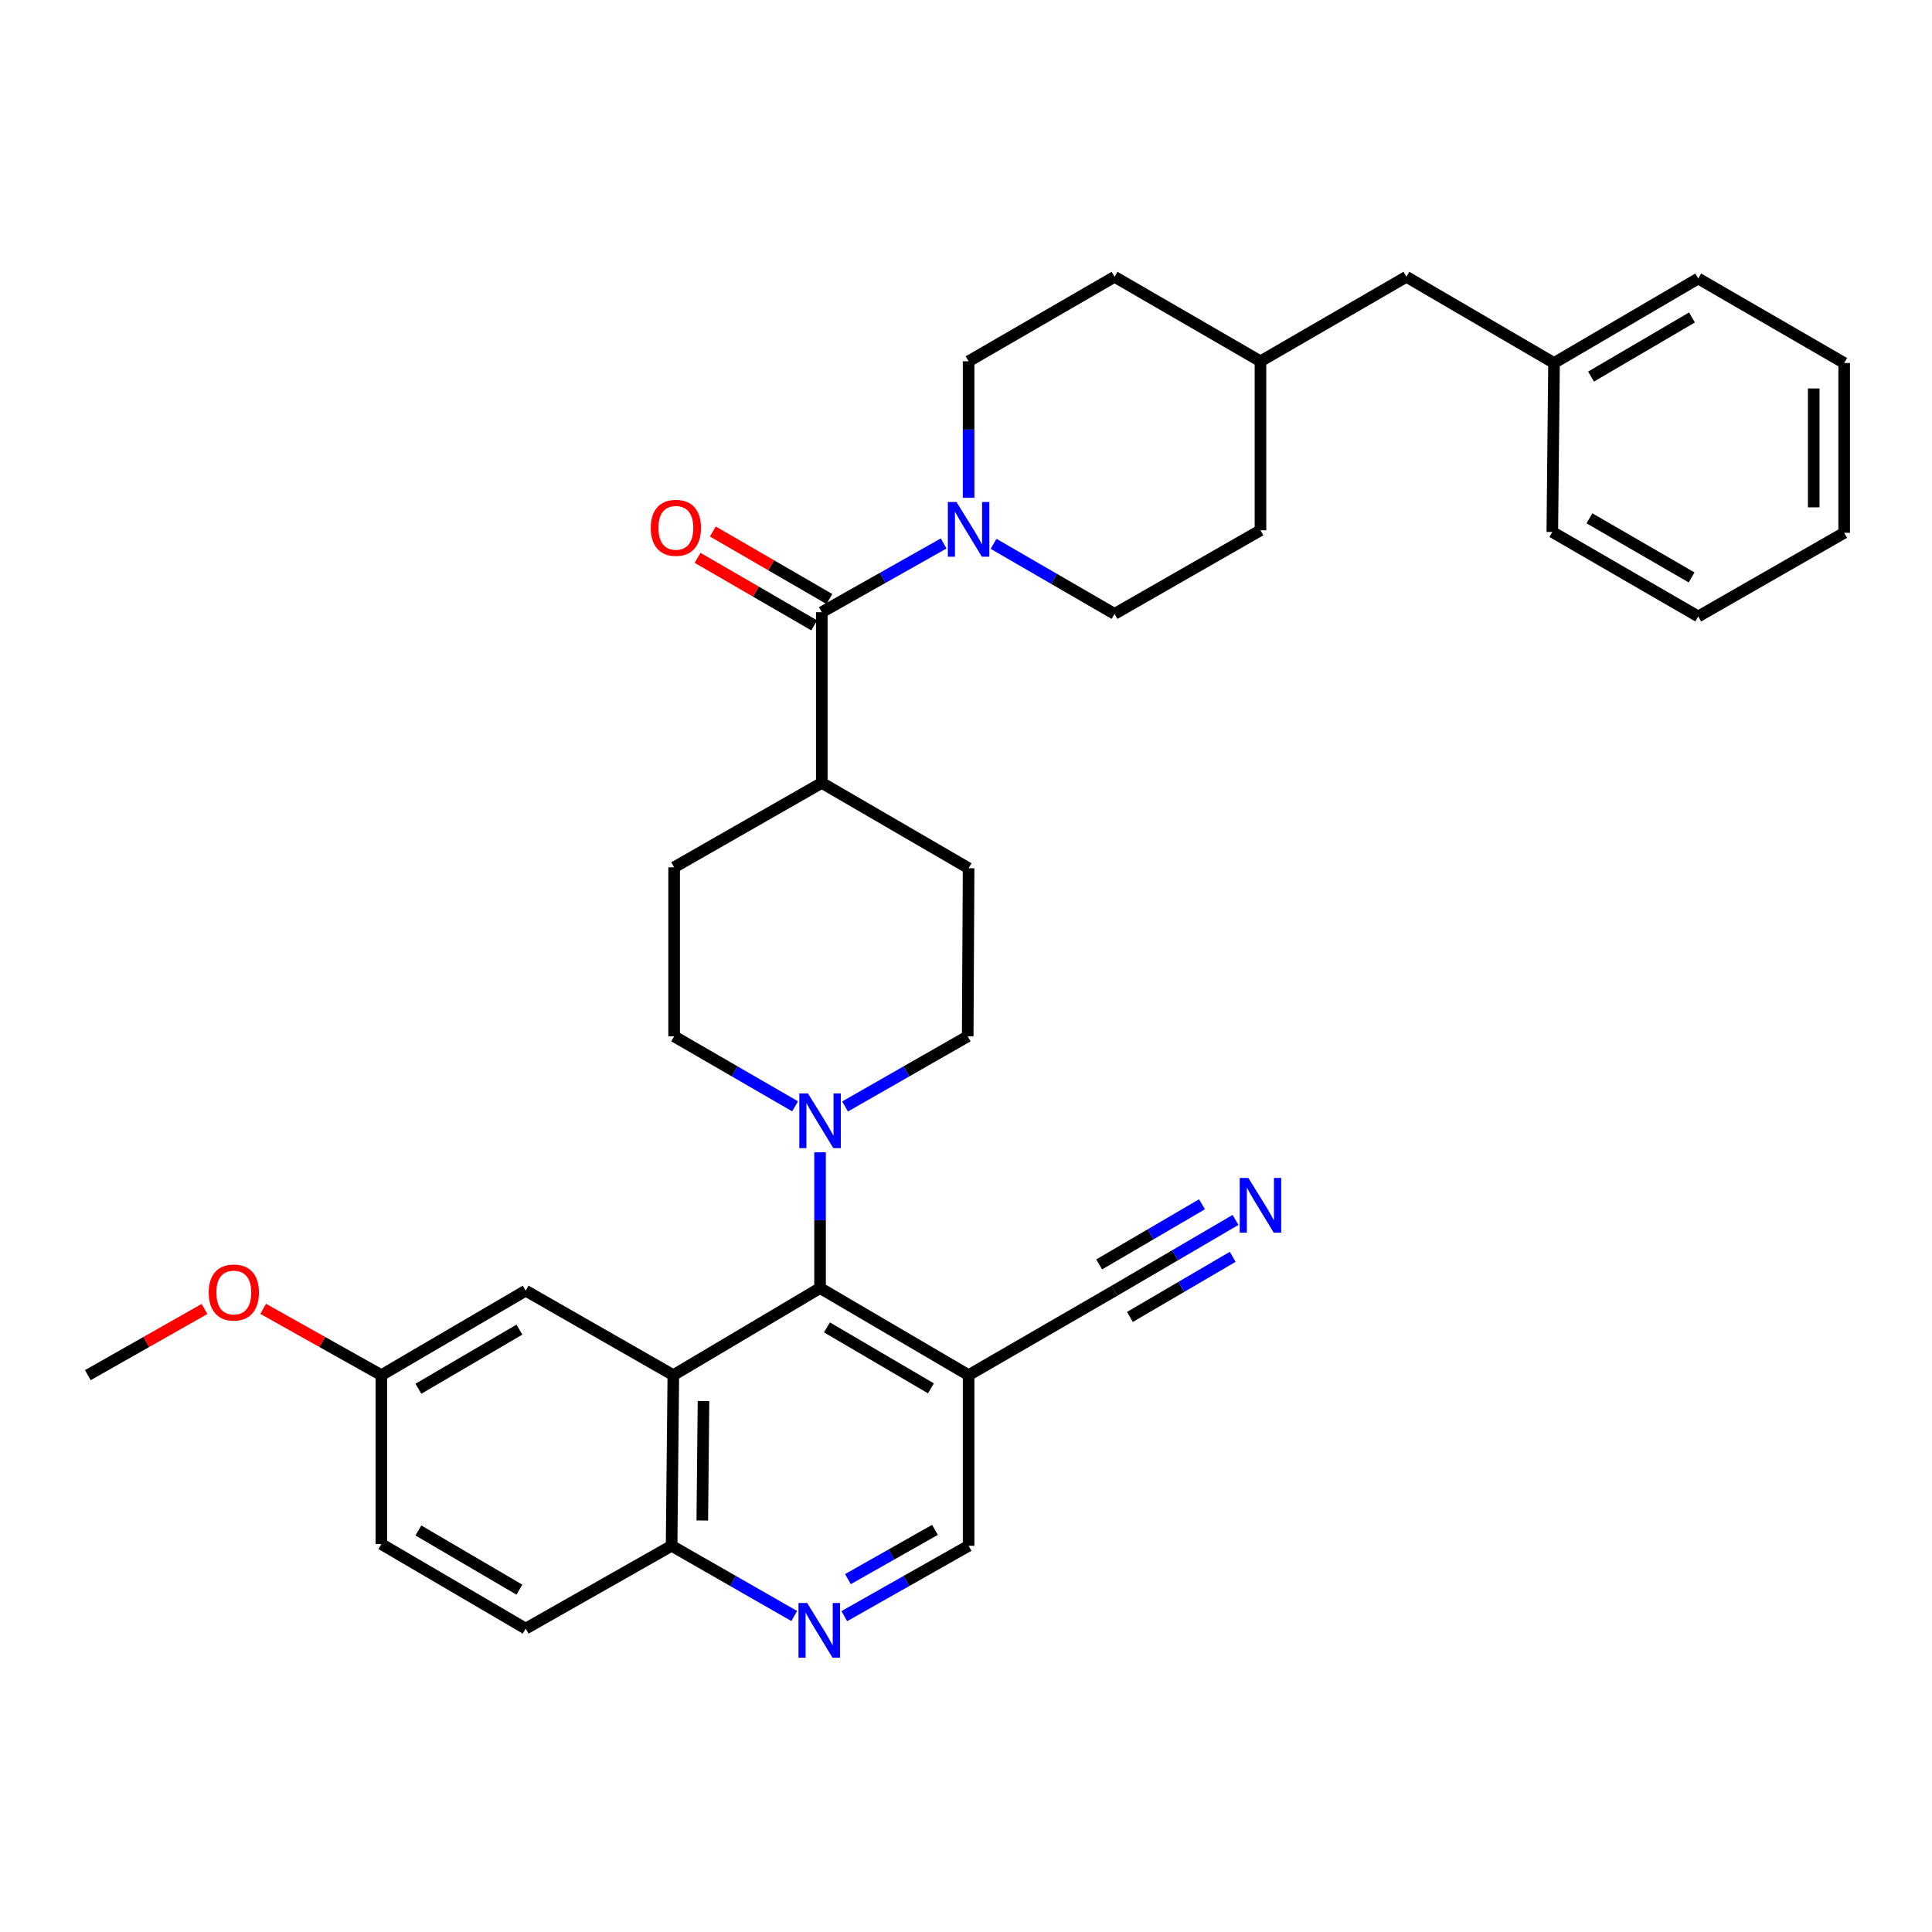 <?xml version='1.0' encoding='iso-8859-1'?>
<svg version='1.1' baseProfile='full'
              xmlns='http://www.w3.org/2000/svg'
                      xmlns:rdkit='http://www.rdkit.org/xml'
                      xmlns:xlink='http://www.w3.org/1999/xlink'
                  xml:space='preserve'
width='1000px' height='1000px' viewBox='0 0 1000 1000'>
<!-- END OF HEADER -->
<rect style='opacity:1.0;fill:#FFFFFF;stroke:none' width='1000' height='1000' x='0' y='0'> </rect>
<path class='bond-0' d='M 348.511,711.773 L 424.457,666.698' style='fill:none;fill-rule:evenodd;stroke:#000000;stroke-width:6px;stroke-linecap:butt;stroke-linejoin:miter;stroke-opacity:1' />
<path class='bond-8' d='M 348.511,711.773 L 347.618,800.095' style='fill:none;fill-rule:evenodd;stroke:#000000;stroke-width:6px;stroke-linecap:butt;stroke-linejoin:miter;stroke-opacity:1' />
<path class='bond-8' d='M 364.131,725.181 L 363.506,787.006' style='fill:none;fill-rule:evenodd;stroke:#000000;stroke-width:6px;stroke-linecap:butt;stroke-linejoin:miter;stroke-opacity:1' />
<path class='bond-9' d='M 348.511,711.773 L 272.093,668.054' style='fill:none;fill-rule:evenodd;stroke:#000000;stroke-width:6px;stroke-linecap:butt;stroke-linejoin:miter;stroke-opacity:1' />
<path class='bond-3' d='M 424.457,666.698 L 424.457,631.565' style='fill:none;fill-rule:evenodd;stroke:#000000;stroke-width:6px;stroke-linecap:butt;stroke-linejoin:miter;stroke-opacity:1' />
<path class='bond-3' d='M 424.457,631.565 L 424.457,596.433' style='fill:none;fill-rule:evenodd;stroke:#0000FF;stroke-width:6px;stroke-linecap:butt;stroke-linejoin:miter;stroke-opacity:1' />
<path class='bond-4' d='M 424.457,666.698 L 501.348,711.773' style='fill:none;fill-rule:evenodd;stroke:#000000;stroke-width:6px;stroke-linecap:butt;stroke-linejoin:miter;stroke-opacity:1' />
<path class='bond-4' d='M 428.023,687.05 L 481.847,718.603' style='fill:none;fill-rule:evenodd;stroke:#000000;stroke-width:6px;stroke-linecap:butt;stroke-linejoin:miter;stroke-opacity:1' />
<path class='bond-1' d='M 425.358,316.876 L 425.358,405.216' style='fill:none;fill-rule:evenodd;stroke:#000000;stroke-width:6px;stroke-linecap:butt;stroke-linejoin:miter;stroke-opacity:1' />
<path class='bond-2' d='M 425.358,316.876 L 456.893,299.086' style='fill:none;fill-rule:evenodd;stroke:#000000;stroke-width:6px;stroke-linecap:butt;stroke-linejoin:miter;stroke-opacity:1' />
<path class='bond-2' d='M 456.893,299.086 L 488.427,281.296' style='fill:none;fill-rule:evenodd;stroke:#0000FF;stroke-width:6px;stroke-linecap:butt;stroke-linejoin:miter;stroke-opacity:1' />
<path class='bond-14' d='M 429.307,310.06 L 399.135,292.581' style='fill:none;fill-rule:evenodd;stroke:#000000;stroke-width:6px;stroke-linecap:butt;stroke-linejoin:miter;stroke-opacity:1' />
<path class='bond-14' d='M 399.135,292.581 L 368.964,275.102' style='fill:none;fill-rule:evenodd;stroke:#FF0000;stroke-width:6px;stroke-linecap:butt;stroke-linejoin:miter;stroke-opacity:1' />
<path class='bond-14' d='M 421.41,323.692 L 391.238,306.213' style='fill:none;fill-rule:evenodd;stroke:#000000;stroke-width:6px;stroke-linecap:butt;stroke-linejoin:miter;stroke-opacity:1' />
<path class='bond-14' d='M 391.238,306.213 L 361.066,288.734' style='fill:none;fill-rule:evenodd;stroke:#FF0000;stroke-width:6px;stroke-linecap:butt;stroke-linejoin:miter;stroke-opacity:1' />
<path class='bond-15' d='M 501.348,257.671 L 501.348,222.339' style='fill:none;fill-rule:evenodd;stroke:#0000FF;stroke-width:6px;stroke-linecap:butt;stroke-linejoin:miter;stroke-opacity:1' />
<path class='bond-15' d='M 501.348,222.339 L 501.348,187.006' style='fill:none;fill-rule:evenodd;stroke:#000000;stroke-width:6px;stroke-linecap:butt;stroke-linejoin:miter;stroke-opacity:1' />
<path class='bond-16' d='M 514.27,281.489 L 545.581,299.62' style='fill:none;fill-rule:evenodd;stroke:#0000FF;stroke-width:6px;stroke-linecap:butt;stroke-linejoin:miter;stroke-opacity:1' />
<path class='bond-16' d='M 545.581,299.62 L 576.891,317.751' style='fill:none;fill-rule:evenodd;stroke:#000000;stroke-width:6px;stroke-linecap:butt;stroke-linejoin:miter;stroke-opacity:1' />
<path class='bond-12' d='M 437.398,572.709 L 469.141,554.558' style='fill:none;fill-rule:evenodd;stroke:#0000FF;stroke-width:6px;stroke-linecap:butt;stroke-linejoin:miter;stroke-opacity:1' />
<path class='bond-12' d='M 469.141,554.558 L 500.884,536.407' style='fill:none;fill-rule:evenodd;stroke:#000000;stroke-width:6px;stroke-linecap:butt;stroke-linejoin:miter;stroke-opacity:1' />
<path class='bond-13' d='M 411.535,572.632 L 380.233,554.52' style='fill:none;fill-rule:evenodd;stroke:#0000FF;stroke-width:6px;stroke-linecap:butt;stroke-linejoin:miter;stroke-opacity:1' />
<path class='bond-13' d='M 380.233,554.52 L 348.931,536.407' style='fill:none;fill-rule:evenodd;stroke:#000000;stroke-width:6px;stroke-linecap:butt;stroke-linejoin:miter;stroke-opacity:1' />
<path class='bond-6' d='M 501.348,711.773 L 576.891,668.054' style='fill:none;fill-rule:evenodd;stroke:#000000;stroke-width:6px;stroke-linecap:butt;stroke-linejoin:miter;stroke-opacity:1' />
<path class='bond-35' d='M 501.348,711.773 L 501.348,800.095' style='fill:none;fill-rule:evenodd;stroke:#000000;stroke-width:6px;stroke-linecap:butt;stroke-linejoin:miter;stroke-opacity:1' />
<path class='bond-5' d='M 411.095,836.446 L 379.357,818.271' style='fill:none;fill-rule:evenodd;stroke:#0000FF;stroke-width:6px;stroke-linecap:butt;stroke-linejoin:miter;stroke-opacity:1' />
<path class='bond-5' d='M 379.357,818.271 L 347.618,800.095' style='fill:none;fill-rule:evenodd;stroke:#000000;stroke-width:6px;stroke-linecap:butt;stroke-linejoin:miter;stroke-opacity:1' />
<path class='bond-10' d='M 436.998,836.521 L 469.173,818.308' style='fill:none;fill-rule:evenodd;stroke:#0000FF;stroke-width:6px;stroke-linecap:butt;stroke-linejoin:miter;stroke-opacity:1' />
<path class='bond-10' d='M 469.173,818.308 L 501.348,800.095' style='fill:none;fill-rule:evenodd;stroke:#000000;stroke-width:6px;stroke-linecap:butt;stroke-linejoin:miter;stroke-opacity:1' />
<path class='bond-10' d='M 438.889,817.347 L 461.412,804.598' style='fill:none;fill-rule:evenodd;stroke:#0000FF;stroke-width:6px;stroke-linecap:butt;stroke-linejoin:miter;stroke-opacity:1' />
<path class='bond-10' d='M 461.412,804.598 L 483.934,791.848' style='fill:none;fill-rule:evenodd;stroke:#000000;stroke-width:6px;stroke-linecap:butt;stroke-linejoin:miter;stroke-opacity:1' />
<path class='bond-7' d='M 576.891,668.054 L 608.19,649.744' style='fill:none;fill-rule:evenodd;stroke:#000000;stroke-width:6px;stroke-linecap:butt;stroke-linejoin:miter;stroke-opacity:1' />
<path class='bond-7' d='M 608.19,649.744 L 639.489,631.434' style='fill:none;fill-rule:evenodd;stroke:#0000FF;stroke-width:6px;stroke-linecap:butt;stroke-linejoin:miter;stroke-opacity:1' />
<path class='bond-7' d='M 584.846,681.653 L 611.45,666.089' style='fill:none;fill-rule:evenodd;stroke:#000000;stroke-width:6px;stroke-linecap:butt;stroke-linejoin:miter;stroke-opacity:1' />
<path class='bond-7' d='M 611.45,666.089 L 638.055,650.526' style='fill:none;fill-rule:evenodd;stroke:#0000FF;stroke-width:6px;stroke-linecap:butt;stroke-linejoin:miter;stroke-opacity:1' />
<path class='bond-7' d='M 568.936,654.456 L 595.54,638.892' style='fill:none;fill-rule:evenodd;stroke:#000000;stroke-width:6px;stroke-linecap:butt;stroke-linejoin:miter;stroke-opacity:1' />
<path class='bond-7' d='M 595.54,638.892 L 622.144,623.328' style='fill:none;fill-rule:evenodd;stroke:#0000FF;stroke-width:6px;stroke-linecap:butt;stroke-linejoin:miter;stroke-opacity:1' />
<path class='bond-19' d='M 347.618,800.095 L 272.093,842.965' style='fill:none;fill-rule:evenodd;stroke:#000000;stroke-width:6px;stroke-linecap:butt;stroke-linejoin:miter;stroke-opacity:1' />
<path class='bond-20' d='M 272.093,668.054 L 197.399,711.773' style='fill:none;fill-rule:evenodd;stroke:#000000;stroke-width:6px;stroke-linecap:butt;stroke-linejoin:miter;stroke-opacity:1' />
<path class='bond-20' d='M 268.847,688.209 L 216.561,718.812' style='fill:none;fill-rule:evenodd;stroke:#000000;stroke-width:6px;stroke-linecap:butt;stroke-linejoin:miter;stroke-opacity:1' />
<path class='bond-11' d='M 425.358,405.216 L 348.931,448.917' style='fill:none;fill-rule:evenodd;stroke:#000000;stroke-width:6px;stroke-linecap:butt;stroke-linejoin:miter;stroke-opacity:1' />
<path class='bond-36' d='M 425.358,405.216 L 501.348,449.39' style='fill:none;fill-rule:evenodd;stroke:#000000;stroke-width:6px;stroke-linecap:butt;stroke-linejoin:miter;stroke-opacity:1' />
<path class='bond-17' d='M 500.884,536.407 L 501.348,449.39' style='fill:none;fill-rule:evenodd;stroke:#000000;stroke-width:6px;stroke-linecap:butt;stroke-linejoin:miter;stroke-opacity:1' />
<path class='bond-18' d='M 348.931,536.407 L 348.931,448.917' style='fill:none;fill-rule:evenodd;stroke:#000000;stroke-width:6px;stroke-linecap:butt;stroke-linejoin:miter;stroke-opacity:1' />
<path class='bond-24' d='M 501.348,187.006 L 576.891,143.27' style='fill:none;fill-rule:evenodd;stroke:#000000;stroke-width:6px;stroke-linecap:butt;stroke-linejoin:miter;stroke-opacity:1' />
<path class='bond-23' d='M 576.891,317.751 L 652.417,274.47' style='fill:none;fill-rule:evenodd;stroke:#000000;stroke-width:6px;stroke-linecap:butt;stroke-linejoin:miter;stroke-opacity:1' />
<path class='bond-34' d='M 272.093,842.965 L 197.399,799.211' style='fill:none;fill-rule:evenodd;stroke:#000000;stroke-width:6px;stroke-linecap:butt;stroke-linejoin:miter;stroke-opacity:1' />
<path class='bond-34' d='M 268.852,822.808 L 216.566,792.18' style='fill:none;fill-rule:evenodd;stroke:#000000;stroke-width:6px;stroke-linecap:butt;stroke-linejoin:miter;stroke-opacity:1' />
<path class='bond-22' d='M 197.399,711.773 L 197.399,799.211' style='fill:none;fill-rule:evenodd;stroke:#000000;stroke-width:6px;stroke-linecap:butt;stroke-linejoin:miter;stroke-opacity:1' />
<path class='bond-27' d='M 197.399,711.773 L 166.806,694.608' style='fill:none;fill-rule:evenodd;stroke:#000000;stroke-width:6px;stroke-linecap:butt;stroke-linejoin:miter;stroke-opacity:1' />
<path class='bond-27' d='M 166.806,694.608 L 136.213,677.443' style='fill:none;fill-rule:evenodd;stroke:#FF0000;stroke-width:6px;stroke-linecap:butt;stroke-linejoin:miter;stroke-opacity:1' />
<path class='bond-21' d='M 727.942,143.27 L 652.417,187.006' style='fill:none;fill-rule:evenodd;stroke:#000000;stroke-width:6px;stroke-linecap:butt;stroke-linejoin:miter;stroke-opacity:1' />
<path class='bond-26' d='M 727.942,143.27 L 804.361,187.881' style='fill:none;fill-rule:evenodd;stroke:#000000;stroke-width:6px;stroke-linecap:butt;stroke-linejoin:miter;stroke-opacity:1' />
<path class='bond-25' d='M 652.417,274.47 L 652.417,187.006' style='fill:none;fill-rule:evenodd;stroke:#000000;stroke-width:6px;stroke-linecap:butt;stroke-linejoin:miter;stroke-opacity:1' />
<path class='bond-37' d='M 576.891,143.27 L 652.417,187.006' style='fill:none;fill-rule:evenodd;stroke:#000000;stroke-width:6px;stroke-linecap:butt;stroke-linejoin:miter;stroke-opacity:1' />
<path class='bond-28' d='M 804.361,187.881 L 879.002,144.162' style='fill:none;fill-rule:evenodd;stroke:#000000;stroke-width:6px;stroke-linecap:butt;stroke-linejoin:miter;stroke-opacity:1' />
<path class='bond-28' d='M 823.519,194.918 L 875.769,164.315' style='fill:none;fill-rule:evenodd;stroke:#000000;stroke-width:6px;stroke-linecap:butt;stroke-linejoin:miter;stroke-opacity:1' />
<path class='bond-29' d='M 804.361,187.881 L 803.477,275.354' style='fill:none;fill-rule:evenodd;stroke:#000000;stroke-width:6px;stroke-linecap:butt;stroke-linejoin:miter;stroke-opacity:1' />
<path class='bond-30' d='M 105.852,677.524 L 75.653,694.649' style='fill:none;fill-rule:evenodd;stroke:#FF0000;stroke-width:6px;stroke-linecap:butt;stroke-linejoin:miter;stroke-opacity:1' />
<path class='bond-30' d='M 75.653,694.649 L 45.455,711.773' style='fill:none;fill-rule:evenodd;stroke:#000000;stroke-width:6px;stroke-linecap:butt;stroke-linejoin:miter;stroke-opacity:1' />
<path class='bond-31' d='M 879.002,144.162 L 954.545,187.881' style='fill:none;fill-rule:evenodd;stroke:#000000;stroke-width:6px;stroke-linecap:butt;stroke-linejoin:miter;stroke-opacity:1' />
<path class='bond-32' d='M 803.477,275.354 L 879.002,319.073' style='fill:none;fill-rule:evenodd;stroke:#000000;stroke-width:6px;stroke-linecap:butt;stroke-linejoin:miter;stroke-opacity:1' />
<path class='bond-32' d='M 822.698,268.277 L 875.566,298.88' style='fill:none;fill-rule:evenodd;stroke:#000000;stroke-width:6px;stroke-linecap:butt;stroke-linejoin:miter;stroke-opacity:1' />
<path class='bond-38' d='M 954.545,187.881 L 954.545,275.783' style='fill:none;fill-rule:evenodd;stroke:#000000;stroke-width:6px;stroke-linecap:butt;stroke-linejoin:miter;stroke-opacity:1' />
<path class='bond-38' d='M 938.791,201.067 L 938.791,262.598' style='fill:none;fill-rule:evenodd;stroke:#000000;stroke-width:6px;stroke-linecap:butt;stroke-linejoin:miter;stroke-opacity:1' />
<path class='bond-33' d='M 879.002,319.073 L 954.545,275.783' style='fill:none;fill-rule:evenodd;stroke:#000000;stroke-width:6px;stroke-linecap:butt;stroke-linejoin:miter;stroke-opacity:1' />
<path  class='atom-3' d='M 495.088 259.846
L 504.368 274.846
Q 505.288 276.326, 506.768 279.006
Q 508.248 281.686, 508.328 281.846
L 508.328 259.846
L 512.088 259.846
L 512.088 288.166
L 508.208 288.166
L 498.248 271.766
Q 497.088 269.846, 495.848 267.646
Q 494.648 265.446, 494.288 264.766
L 494.288 288.166
L 490.608 288.166
L 490.608 259.846
L 495.088 259.846
' fill='#0000FF'/>
<path  class='atom-4' d='M 418.197 565.949
L 427.477 580.949
Q 428.397 582.429, 429.877 585.109
Q 431.357 587.789, 431.437 587.949
L 431.437 565.949
L 435.197 565.949
L 435.197 594.269
L 431.317 594.269
L 421.357 577.869
Q 420.197 575.949, 418.957 573.749
Q 417.757 571.549, 417.397 570.869
L 417.397 594.269
L 413.717 594.269
L 413.717 565.949
L 418.197 565.949
' fill='#0000FF'/>
<path  class='atom-6' d='M 417.777 829.698
L 427.057 844.698
Q 427.977 846.178, 429.457 848.858
Q 430.937 851.538, 431.017 851.698
L 431.017 829.698
L 434.777 829.698
L 434.777 858.018
L 430.897 858.018
L 420.937 841.618
Q 419.777 839.698, 418.537 837.498
Q 417.337 835.298, 416.977 834.618
L 416.977 858.018
L 413.297 858.018
L 413.297 829.698
L 417.777 829.698
' fill='#0000FF'/>
<path  class='atom-8' d='M 646.157 609.711
L 655.437 624.711
Q 656.357 626.191, 657.837 628.871
Q 659.317 631.551, 659.397 631.711
L 659.397 609.711
L 663.157 609.711
L 663.157 638.031
L 659.277 638.031
L 649.317 621.631
Q 648.157 619.711, 646.917 617.511
Q 645.717 615.311, 645.357 614.631
L 645.357 638.031
L 641.677 638.031
L 641.677 609.711
L 646.157 609.711
' fill='#0000FF'/>
<path  class='atom-15' d='M 336.833 273.202
Q 336.833 266.402, 340.193 262.602
Q 343.553 258.802, 349.833 258.802
Q 356.113 258.802, 359.473 262.602
Q 362.833 266.402, 362.833 273.202
Q 362.833 280.082, 359.433 284.002
Q 356.033 287.882, 349.833 287.882
Q 343.593 287.882, 340.193 284.002
Q 336.833 280.122, 336.833 273.202
M 349.833 284.682
Q 354.153 284.682, 356.473 281.802
Q 358.833 278.882, 358.833 273.202
Q 358.833 267.642, 356.473 264.842
Q 354.153 262.002, 349.833 262.002
Q 345.513 262.002, 343.153 264.802
Q 340.833 267.602, 340.833 273.202
Q 340.833 278.922, 343.153 281.802
Q 345.513 284.682, 349.833 284.682
' fill='#FF0000'/>
<path  class='atom-28' d='M 108.024 669.001
Q 108.024 662.201, 111.384 658.401
Q 114.744 654.601, 121.024 654.601
Q 127.304 654.601, 130.664 658.401
Q 134.024 662.201, 134.024 669.001
Q 134.024 675.881, 130.624 679.801
Q 127.224 683.681, 121.024 683.681
Q 114.784 683.681, 111.384 679.801
Q 108.024 675.921, 108.024 669.001
M 121.024 680.481
Q 125.344 680.481, 127.664 677.601
Q 130.024 674.681, 130.024 669.001
Q 130.024 663.441, 127.664 660.641
Q 125.344 657.801, 121.024 657.801
Q 116.704 657.801, 114.344 660.601
Q 112.024 663.401, 112.024 669.001
Q 112.024 674.721, 114.344 677.601
Q 116.704 680.481, 121.024 680.481
' fill='#FF0000'/>
</svg>
